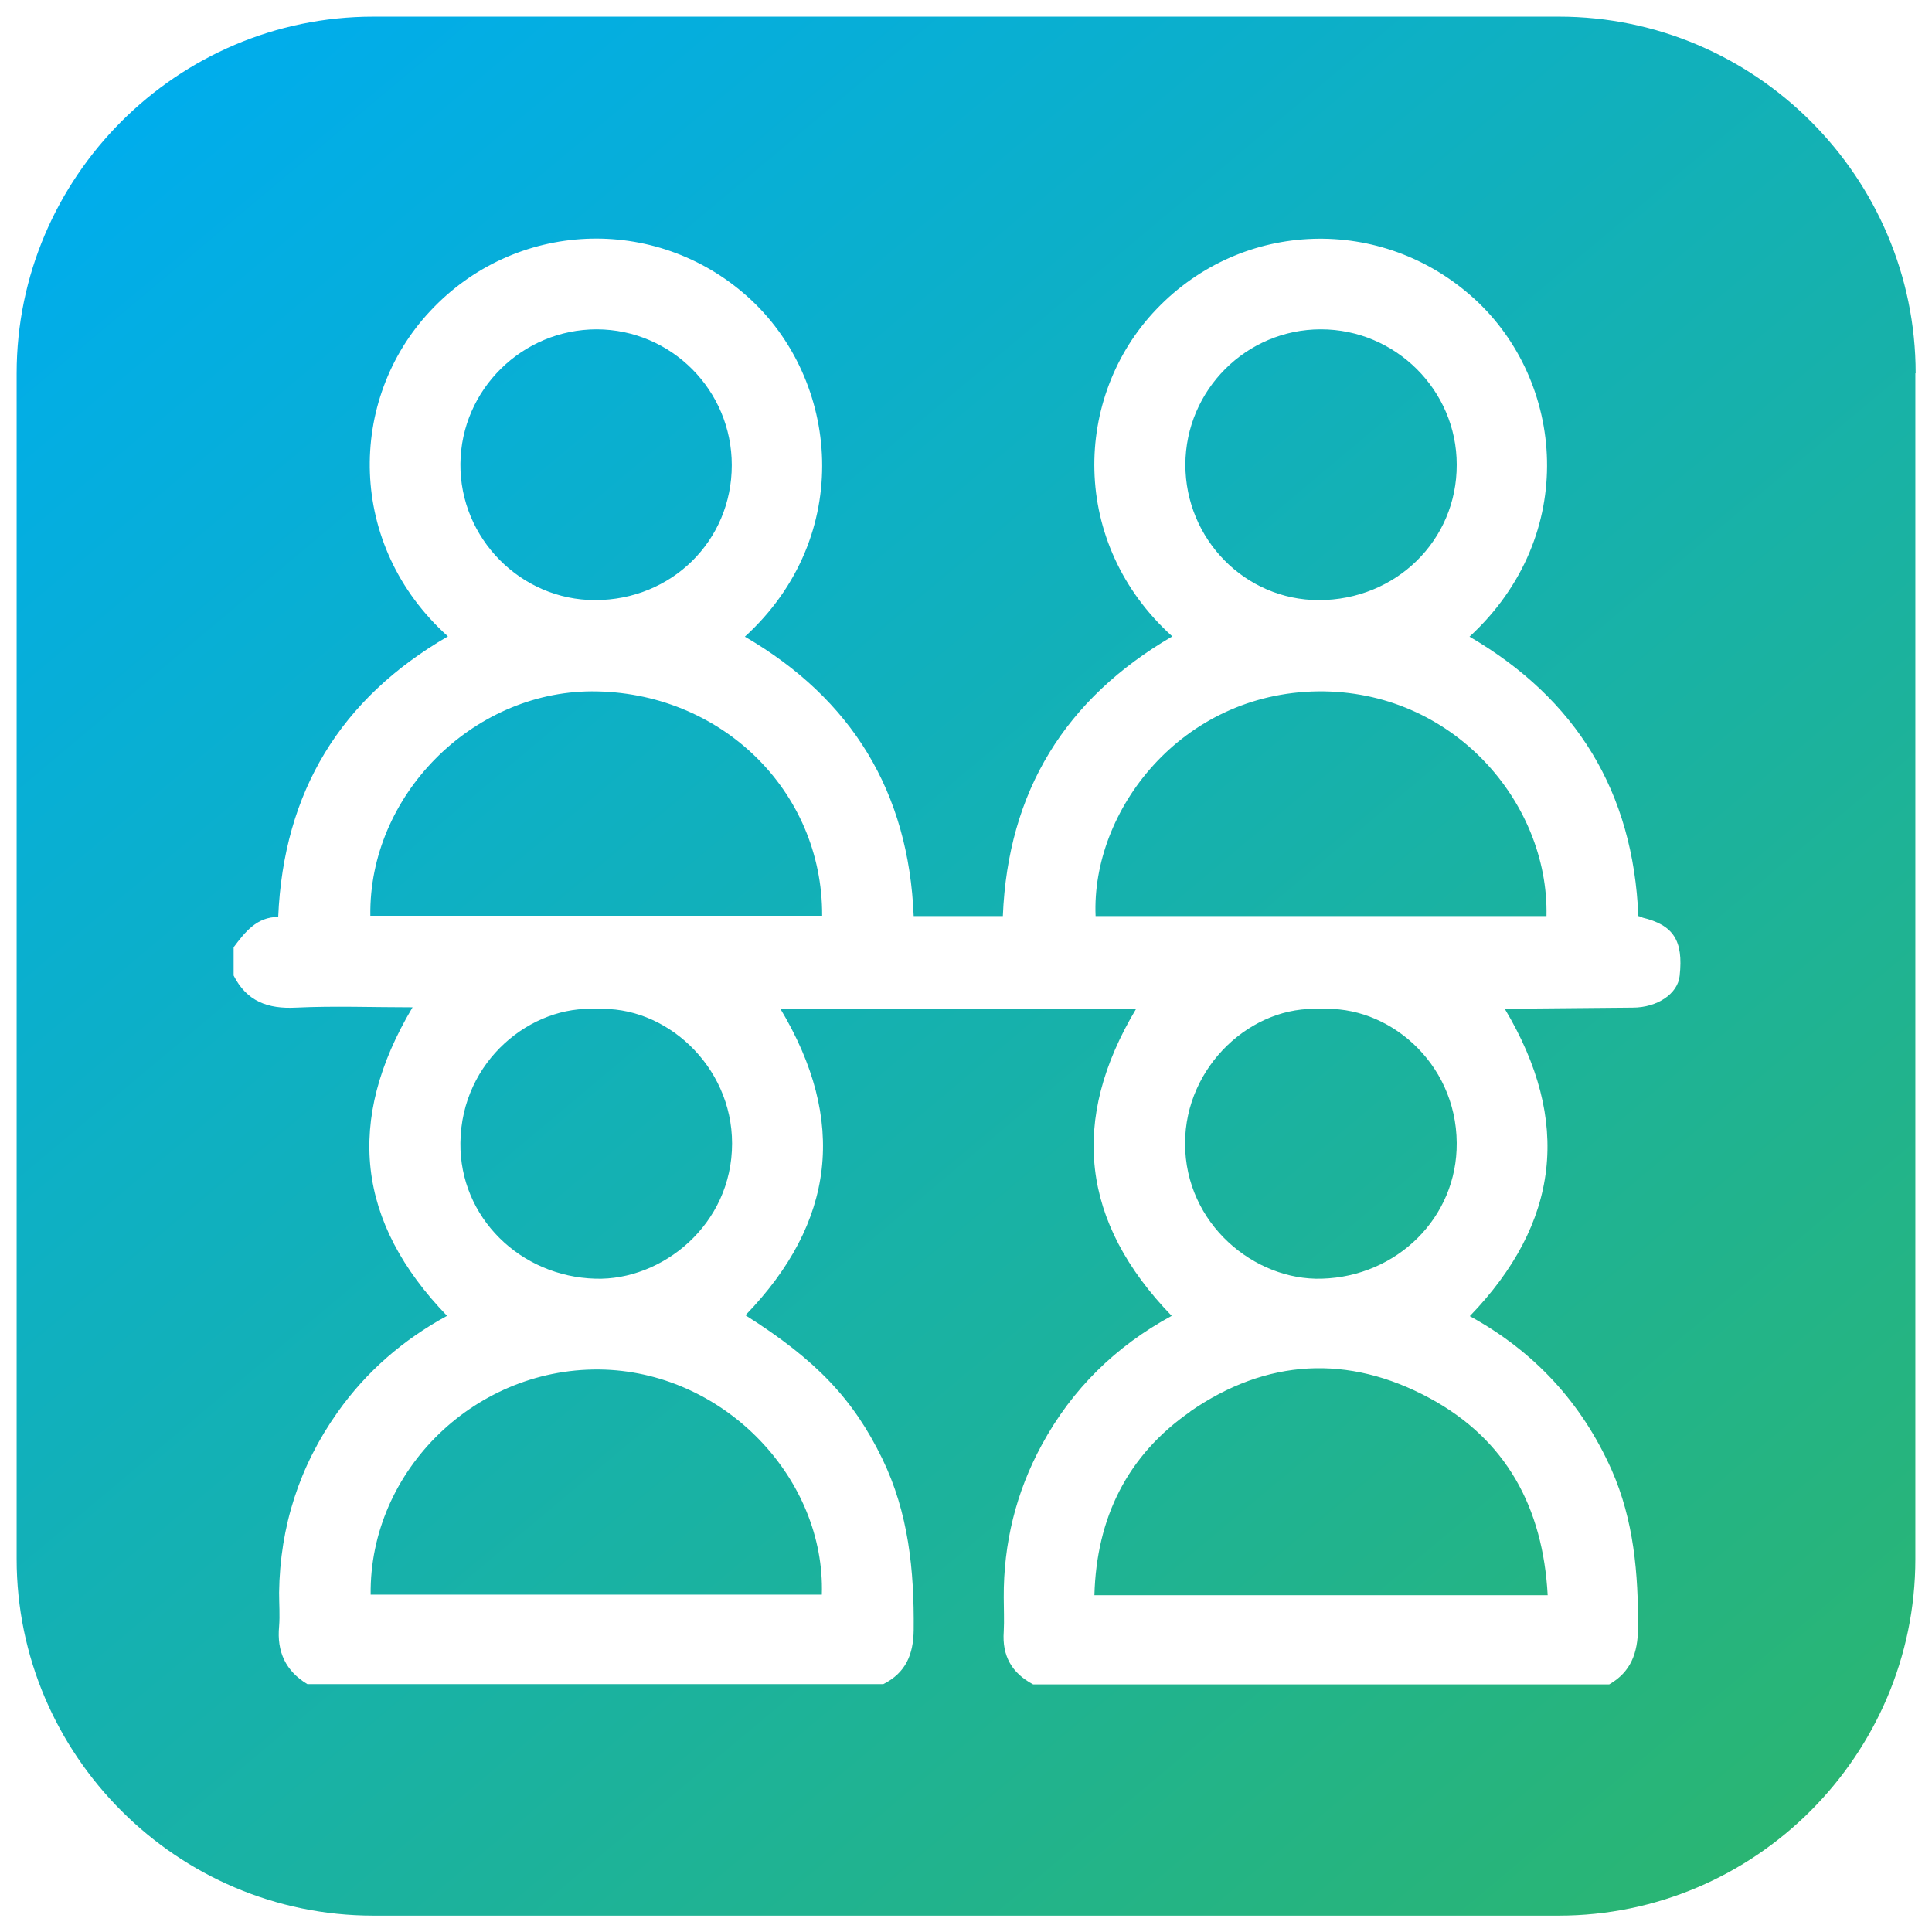 <?xml version="1.0" encoding="UTF-8"?>
<svg id="Layer_1" data-name="Layer 1" xmlns="http://www.w3.org/2000/svg" version="1.1" xmlns:xlink="http://www.w3.org/1999/xlink" width="55" height="55" viewBox="0 0 65 65">
  <defs>
    <style>
      .cls-1 {
        fill: url(#linear-gradient);
        stroke-width: 0px;
      }
    </style>
    <linearGradient id="linear-gradient" x1="6.74" y1="1.8" x2="58.26" y2="63.2" gradientUnits="userSpaceOnUse">
      <stop offset="0" stop-color="#00adec"/>
      <stop offset="1" stop-color="#2ab573"/>
    </linearGradient>
  </defs>
  <path class="cls-1" d="M20.03,43.02c-2.52-.07-4.57-2.06-4.54-4.57.03-2.78,2.41-4.65,4.58-4.5,2.29-.14,4.56,1.89,4.56,4.52,0,2.74-2.36,4.62-4.6,4.55ZM19.9,23.26c-4.03.02-7.5,3.52-7.44,7.55h15.2c.02-4.22-3.43-7.56-7.76-7.55ZM12.47,53.65h15.18c.12-3.88-3.22-7.42-7.3-7.57-4.31-.15-7.93,3.38-7.88,7.57ZM20.02,20.19c2.57,0,4.6-1.99,4.6-4.54,0-2.52-2.03-4.56-4.54-4.57-2.51,0-4.57,2.03-4.59,4.53-.02,2.5,2.03,4.58,4.53,4.58ZM44.37,20.19c2.59,0,4.65-2.01,4.64-4.56,0-2.5-2.06-4.55-4.57-4.55-2.51,0-4.55,2.04-4.56,4.55,0,2.51,2.01,4.56,4.49,4.56ZM44.34,23.26c-4.61.06-7.63,4.02-7.48,7.56h15.17c.08-3.84-3.17-7.61-7.69-7.56ZM40.05,47.49c-2.12,1.47-3.16,3.57-3.23,6.18h15.25c-.16-2.96-1.4-5.24-3.97-6.63-2.74-1.48-5.49-1.33-8.06.45ZM64.44,12.56v39.89c0,6.6-5.4,12-12,12H12.56c-6.6,0-12-5.4-12-12V12.56C.56,5.96,5.96.56,12.56.56h39.89c6.6,0,12,5.4,12,12ZM55.26,30.86s-.09-.03-.14-.04c-.17-4.17-2.08-7.3-5.68-9.4,3.71-3.42,3.19-8.61.16-11.37-3.1-2.82-7.8-2.67-10.69.35-2.82,2.94-2.93,7.89.53,11.01-3.6,2.1-5.53,5.21-5.7,9.41h-3c-.17-4.17-2.07-7.3-5.68-9.4,3.7-3.37,3.2-8.66.09-11.44-3.11-2.78-7.83-2.57-10.68.49-2.79,2.98-2.81,7.88.6,10.94-3.61,2.09-5.53,5.22-5.71,9.44-.72,0-1.11.5-1.5,1.02v.95c.44.87,1.15,1.13,2.1,1.08,1.29-.06,2.58-.01,3.92-.01-2.27,3.81-1.88,7.23,1.16,10.38-1.47.8-2.71,1.87-3.68,3.24-1.29,1.82-1.94,3.85-1.97,6.07,0,.38.03.76,0,1.14-.08.85.22,1.5.95,1.94h19.38c.75-.38,1.01-.99,1.02-1.82.02-2-.17-3.94-1.06-5.77-.97-1.99-2.21-3.31-4.6-4.82,3.02-3.12,3.43-6.55,1.17-10.32h11.98c-2.25,3.75-1.86,7.19,1.19,10.34-1.88,1.02-3.35,2.46-4.37,4.34-.87,1.6-1.29,3.32-1.28,5.14,0,.38.02.76,0,1.14-.06.82.27,1.4.99,1.78h19.38c.73-.42.96-1.05.97-1.89.01-1.84-.14-3.63-.89-5.33-1.01-2.26-2.6-3.98-4.77-5.17,3.02-3.13,3.44-6.56,1.17-10.35.34,0,.67,0,.99,0,1.11-.01,2.22-.02,3.32-.03.83,0,1.52-.47,1.58-1.07.13-1.19-.21-1.71-1.26-1.96ZM44.47,43.02c2.52-.07,4.56-2.05,4.54-4.57-.02-2.73-2.34-4.65-4.58-4.5-2.3-.15-4.56,1.91-4.56,4.52,0,2.71,2.34,4.62,4.6,4.55Z"/>
</svg>